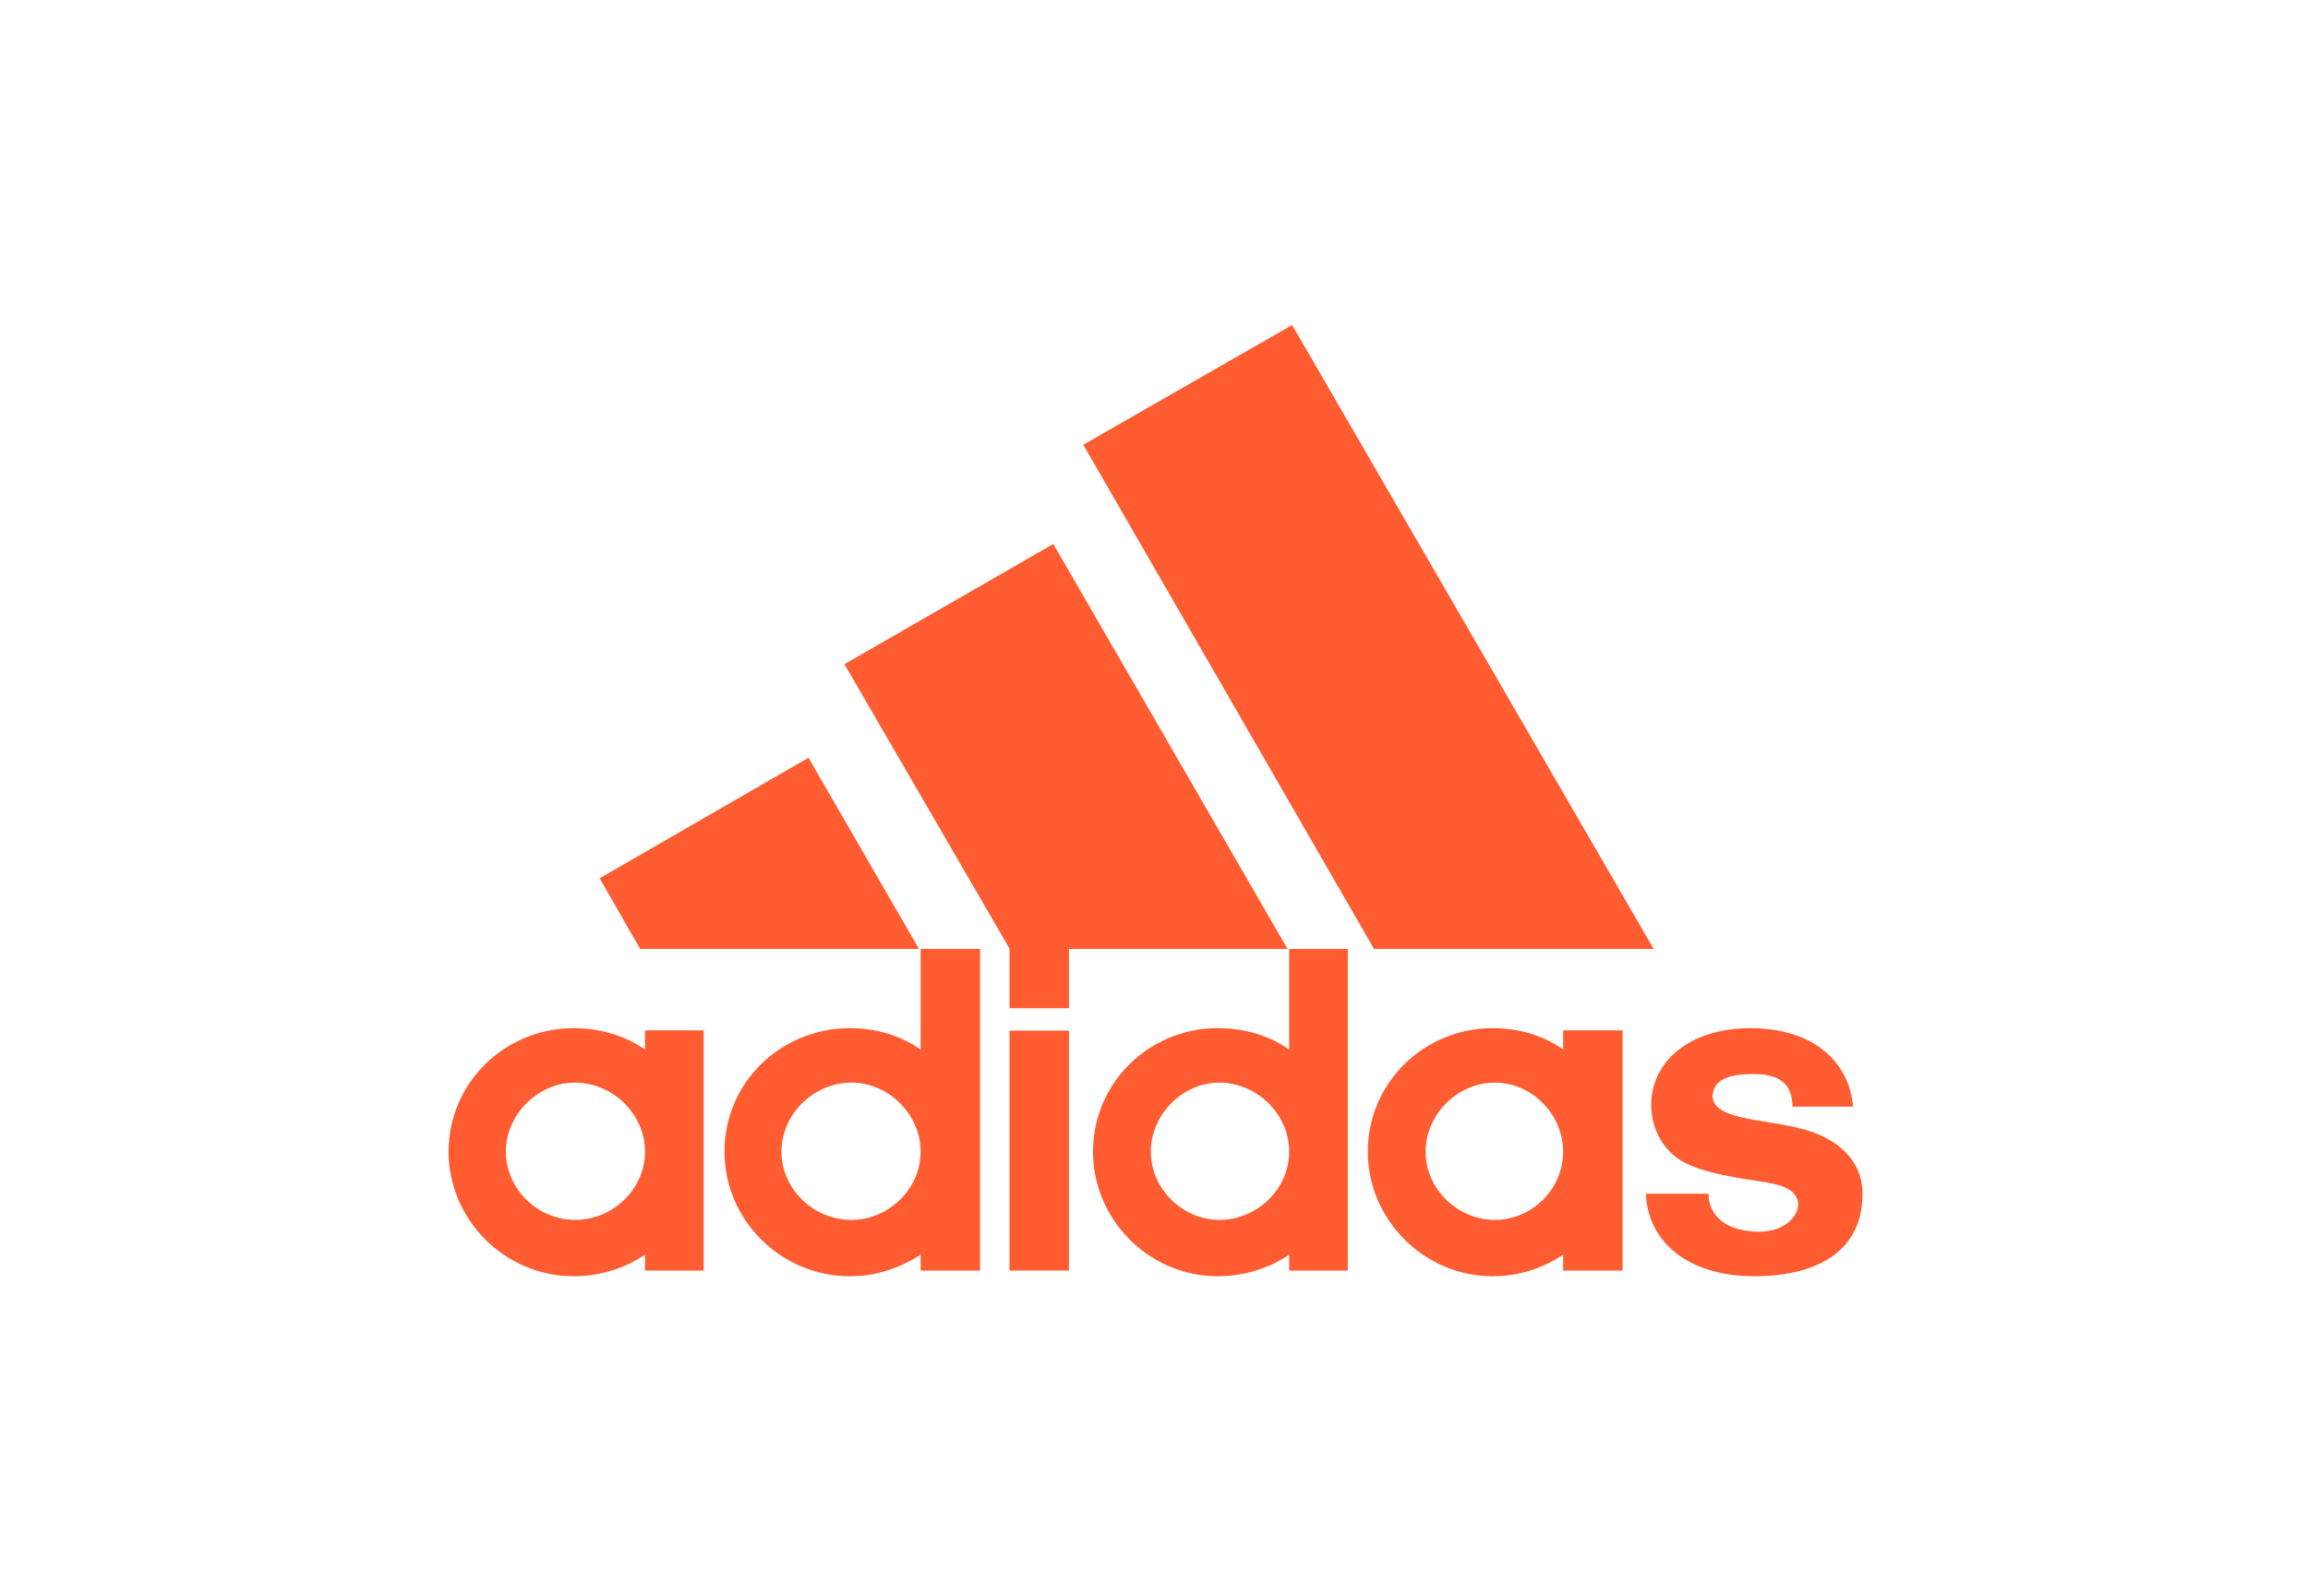 <svg width="467" height="323" xmlns="http://www.w3.org/2000/svg" xmlns:xlink="http://www.w3.org/1999/xlink" xml:space="preserve" overflow="hidden"><g transform="translate(-346 623)"><g><g><g><path d="M212.509 301.169 153.8 199.137 195.977 174.911 268.982 301.169 212.509 301.169" fill="#FF5D31" transform="matrix(1.002 0 0 1 411.083 -732.14)"/><path d="M56.134 286.873 98.31 262.484 120.627 301.169 64.318 301.169 56.134 286.873" fill="#FF5D31" transform="matrix(1.002 0 0 1 411.083 -732.14)"/><path d="M138.905 366.262 150.908 366.262 150.908 317.701 138.905 317.701 138.905 366.262Z" fill="#FF5D31" transform="matrix(1.002 0 0 1 411.083 -732.14)"/><path d="M289.333 367.407C275.911 367.407 267.836 360.478 267.399 350.711L280.058 350.711C280.058 353.767 281.968 358.241 290.152 358.405 295.608 358.405 298.172 355.185 298.172 352.784 297.845 348.965 293.043 348.638 287.915 347.819 282.786 347.001 278.421 346.073 275.256 344.436 271.219 342.363 268.49 337.889 268.49 332.76 268.49 324.085 276.02 317.21 288.57 317.21 300.737 317.21 308.43 323.594 309.249 333.087L297.027 333.087C296.918 330.523 296.426 326.485 289.224 326.485 284.368 326.485 281.149 327.468 280.876 330.85 280.876 335.816 290.97 335.488 298.827 337.562 306.357 339.471 311.158 344.164 311.158 350.711 311.158 362.77 301.392 367.407 289.333 367.407" fill="#FF5D31" transform="matrix(1.002 0 0 1 411.083 -732.14)"/><path d="M105.567 243.551 147.744 219.216 195.049 301.169 150.908 301.169 150.908 313.172 138.905 313.172 138.905 301.114 105.567 243.551" fill="#FF5D31" transform="matrix(1.002 0 0 1 411.083 -732.14)"/><path d="M106.658 367.407C92.691 367.407 81.342 356.004 81.342 342.199 81.342 328.231 92.691 317.21 106.658 317.21 111.951 317.21 116.753 318.628 120.954 321.52L120.954 301.169 132.957 301.169 132.957 366.262 120.954 366.262 120.954 363.042C116.753 365.77 111.951 367.407 106.658 367.407ZM92.854 342.199C92.854 349.729 99.293 356.004 106.986 356.004 114.515 356.004 120.954 349.729 120.954 342.199 120.954 334.67 114.515 328.231 106.986 328.231 99.293 328.231 92.854 334.67 92.854 342.199" fill="#FF5D31" transform="matrix(1.002 0 0 1 411.083 -732.14)"/><path d="M195.377 301.169 207.217 301.169 207.217 366.262 195.377 366.262 195.377 363.042C191.339 365.77 186.374 367.407 180.918 367.407 167.113 367.407 155.764 356.004 155.764 342.199 155.764 328.231 167.113 317.21 180.918 317.21 186.374 317.21 191.176 318.628 195.377 321.52L195.377 301.169ZM167.441 342.199C167.441 349.729 173.879 356.004 181.245 356.004 188.939 356.004 195.377 349.729 195.377 342.199 195.377 334.67 188.939 328.231 181.245 328.231 173.879 328.231 167.441 334.67 167.441 342.199" fill="#FF5D31" transform="matrix(1.002 0 0 1 411.083 -732.14)"/><path d="M236.408 367.407C222.658 367.407 211.254 356.004 211.254 342.199 211.254 328.231 222.658 317.21 236.408 317.21 241.7 317.21 246.666 318.628 250.703 321.52L250.703 317.646 262.707 317.646 262.707 366.262 250.703 366.262 250.703 363.042C246.666 365.77 241.864 367.407 236.408 367.407ZM222.931 342.199C222.931 349.729 229.369 356.004 236.899 356.004 244.429 356.004 250.703 349.729 250.703 342.199 250.703 334.67 244.429 328.231 236.899 328.231 229.369 328.231 222.931 334.67 222.931 342.199" fill="#FF5D31" transform="matrix(1.002 0 0 1 411.083 -732.14)"/><path d="M37.201 342.199C37.201 349.729 43.639 356.004 51.169 356.004 58.862 356.004 65.3 349.729 65.3 342.199 65.3 334.67 58.862 328.231 51.169 328.231 43.639 328.231 37.201 334.67 37.201 342.199ZM50.841 367.407C37.037 367.407 25.633 356.004 25.633 342.199 25.633 328.231 37.037 317.21 50.841 317.21 56.134 317.21 61.099 318.628 65.3 321.52L65.3 317.646 77.14 317.646 77.14 366.262 65.3 366.262 65.3 363.042C61.263 365.77 56.297 367.407 50.841 367.407" fill="#FF5D31" transform="matrix(1.002 0 0 1 411.083 -732.14)"/></g></g></g></g></svg>